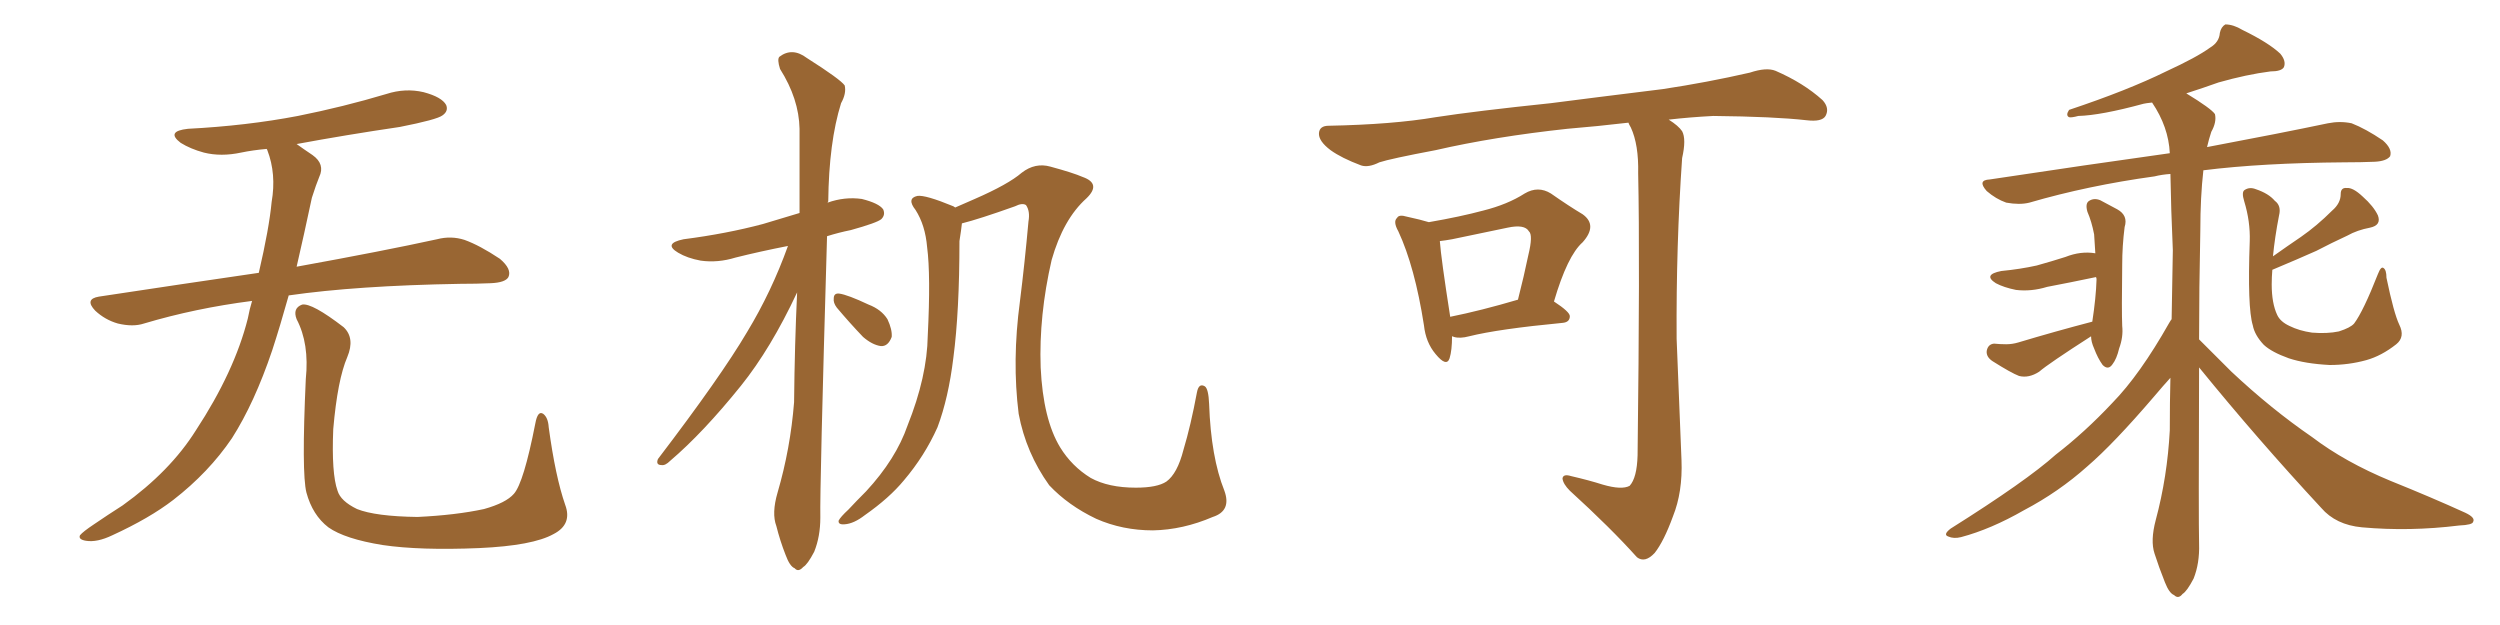 <svg xmlns="http://www.w3.org/2000/svg" xmlns:xlink="http://www.w3.org/1999/xlink" width="600" height="150"><path fill="#996633" padding="10" d="M60.50 72.22L60.50 72.22Q46.88 73.97 34.57 77.64L34.57 77.64Q31.93 78.52 28.27 77.64L28.27 77.64Q25.20 76.76 22.85 74.56L22.85 74.56Q20.21 71.78 23.73 71.19L23.73 71.19Q43.95 68.12 62.11 65.48L62.11 65.48Q64.60 54.79 65.19 48.49L65.19 48.49Q66.36 41.75 64.16 36.04L64.16 36.04Q64.01 35.74 64.01 35.74L64.01 35.74Q60.64 36.04 57.86 36.62L57.86 36.62Q53.03 37.65 48.93 36.62L48.93 36.62Q45.70 35.74 43.36 34.28L43.36 34.28Q39.70 31.49 45.12 30.91L45.12 30.91Q59.18 30.18 71.48 27.83L71.48 27.83Q82.47 25.63 92.72 22.56L92.72 22.56Q97.27 21.09 101.66 22.12L101.66 22.12Q106.05 23.29 107.08 25.20L107.08 25.20Q107.67 26.66 106.20 27.69L106.20 27.69Q104.88 28.71 95.95 30.47L95.95 30.47Q83.06 32.37 71.19 34.57L71.19 34.57Q72.80 35.74 75 37.21L75 37.21Q78.08 39.40 76.61 42.48L76.61 42.48Q75.88 44.24 74.85 47.46L74.85 47.46Q72.95 56.40 71.19 64.01L71.19 64.01Q92.14 60.21 104.88 57.42L104.88 57.42Q108.25 56.54 111.47 57.57L111.47 57.57Q115.14 58.89 119.97 62.11L119.97 62.11Q122.90 64.60 122.02 66.50L122.02 66.50Q121.29 67.82 117.77 67.97L117.77 67.97Q114.40 68.12 110.45 68.12L110.45 68.12Q85.55 68.55 69.29 70.90L69.29 70.90Q67.24 78.22 65.33 84.08L65.33 84.08Q61.08 96.68 55.66 105.18L55.66 105.18Q50.10 113.38 41.60 119.97L41.60 119.97Q35.89 124.37 26.95 128.47L26.95 128.47Q23.29 130.22 20.65 129.79L20.65 129.79Q18.75 129.49 19.19 128.47L19.19 128.47Q19.92 127.59 22.56 125.83L22.56 125.83Q25.78 123.63 29.44 121.29L29.44 121.29Q40.87 113.09 47.02 103.27L47.02 103.27Q56.25 89.21 59.47 76.46L59.47 76.46Q59.91 74.12 60.50 72.22ZM135.64 121.14L135.64 121.14L135.64 121.14Q137.40 125.83 132.86 128.17L132.86 128.17Q127.88 130.96 114.99 131.54L114.99 131.54Q100.78 132.13 91.85 130.81L91.85 130.81Q82.76 129.35 78.81 126.56L78.81 126.56Q75 123.63 73.54 118.21L73.54 118.21Q72.36 113.53 73.39 90.97L73.39 90.97Q74.27 82.47 71.19 76.61L71.19 76.61Q70.17 73.97 72.51 73.10L72.51 73.10Q74.85 72.66 82.47 78.52L82.47 78.52Q85.25 81.15 83.35 85.69L83.35 85.69Q81.01 91.11 79.98 102.98L79.98 102.98Q79.54 113.67 81.01 117.77L81.01 117.77Q81.74 120.26 85.69 122.17L85.69 122.17Q90.09 123.93 100.20 124.07L100.20 124.07Q109.42 123.63 116.16 122.17L116.16 122.17Q121.44 120.70 123.34 118.51L123.34 118.51Q125.68 115.87 128.47 101.66L128.47 101.66Q129.05 98.44 130.37 99.32L130.37 99.32Q131.54 100.20 131.69 102.54L131.69 102.54Q133.30 114.40 135.64 121.14ZM291.06 124.07L291.06 124.07Q283.89 127.15 276.71 127.29L276.71 127.29Q269.38 127.29 263.09 124.51L263.09 124.51Q256.35 121.29 251.81 116.46L251.81 116.46Q246.24 108.69 244.48 99.32L244.48 99.32Q242.87 86.57 244.78 72.36L244.78 72.36Q245.95 62.99 246.83 53.17L246.83 53.17Q247.27 50.68 246.24 49.22L246.24 49.22Q245.36 48.63 243.60 49.51L243.60 49.51Q234.96 52.59 230.86 53.61L230.86 53.61Q230.71 55.08 230.27 57.86L230.27 57.86Q230.27 74.71 228.81 85.84L228.81 85.84Q227.64 95.51 225 102.54L225 102.54Q221.92 109.42 216.94 115.28L216.94 115.28Q213.43 119.53 207.57 123.63L207.57 123.63Q204.93 125.68 202.73 125.83L202.73 125.83Q201.12 125.98 201.27 124.95L201.27 124.95Q201.71 124.07 203.61 122.31L203.61 122.31Q205.52 120.26 207.86 117.92L207.86 117.92Q215.04 110.16 217.82 102.10L217.82 102.10Q222.51 90.38 222.66 80.57L222.66 80.57Q223.39 66.06 222.51 59.33L222.51 59.33Q222.07 54.05 219.73 50.39L219.73 50.39Q217.53 47.61 220.17 47.02L220.17 47.02Q222.07 46.73 228.81 49.51L228.81 49.51Q229.10 49.66 229.25 49.80L229.25 49.80Q231.59 48.78 233.94 47.75L233.94 47.75Q241.99 44.24 245.21 41.46L245.21 41.46Q248.44 38.96 252.10 39.99L252.10 39.99Q257.52 41.46 259.86 42.48L259.86 42.48Q264.40 44.09 260.74 47.61L260.74 47.61Q255.18 52.59 252.39 62.40L252.39 62.40Q249.32 75.73 249.76 88.18L249.76 88.18Q250.34 100.63 254.44 107.37L254.44 107.37Q257.23 111.91 261.77 114.70L261.77 114.70Q266.02 117.04 272.61 117.04L272.61 117.04Q277.73 117.04 279.93 115.58L279.93 115.58Q282.57 113.67 284.03 107.96L284.03 107.96Q285.79 102.10 287.26 94.19L287.26 94.19Q287.70 91.85 289.16 92.72L289.16 92.72Q290.04 93.31 290.19 96.97L290.19 96.97Q290.63 109.72 293.85 117.77L293.85 117.77Q295.61 122.61 291.06 124.07ZM189.11 59.03L189.11 59.03Q182.37 60.35 176.51 61.82L176.51 61.82Q172.27 63.13 168.16 62.55L168.16 62.55Q164.94 61.96 162.74 60.64L162.74 60.64Q159.08 58.45 164.06 57.42L164.06 57.42Q174.32 56.10 183.11 53.76L183.11 53.76Q187.50 52.44 191.89 51.12L191.89 51.12Q191.89 40.28 191.89 30.91L191.89 30.91Q191.75 23.73 187.21 16.55L187.21 16.55Q186.47 14.21 187.06 13.62L187.06 13.62Q190.14 11.28 193.65 13.92L193.65 13.92Q201.71 19.04 202.73 20.51L202.73 20.51Q203.17 22.41 201.86 24.76L201.86 24.76Q198.93 34.13 198.78 48.34L198.78 48.34Q198.63 48.49 198.63 48.63L198.63 48.63Q202.73 47.17 206.84 47.75L206.84 47.75Q210.94 48.78 211.96 50.24L211.96 50.24Q212.55 51.56 211.52 52.59L211.52 52.59Q210.50 53.47 204.20 55.22L204.20 55.22Q201.27 55.81 198.49 56.69L198.49 56.69Q196.73 117.19 196.88 124.22L196.88 124.22Q196.88 128.76 195.41 132.42L195.41 132.42Q193.80 135.50 192.77 136.08L192.77 136.08Q191.60 137.40 190.72 136.38L190.72 136.38Q189.55 135.94 188.53 133.15L188.53 133.15Q187.21 129.79 186.33 126.27L186.33 126.27Q185.16 123.19 186.62 118.21L186.62 118.21Q189.70 107.67 190.58 96.53L190.58 96.53Q190.72 82.62 191.31 70.17L191.31 70.17Q185.01 83.64 177.83 92.58L177.83 92.58Q168.75 103.86 160.84 110.60L160.84 110.60Q159.67 111.77 158.79 111.62L158.79 111.62Q157.32 111.62 157.91 110.16L157.91 110.16Q173.00 90.38 179.30 79.69L179.30 79.69Q185.16 70.02 189.11 59.03ZM200.83 73.83L200.83 73.83L200.83 73.83Q199.95 72.66 200.10 71.63L200.10 71.63Q200.10 70.31 201.42 70.46L201.42 70.46Q203.47 70.75 208.45 73.10L208.45 73.10Q211.52 74.27 212.99 76.61L212.99 76.61Q214.16 79.10 214.01 80.86L214.01 80.86Q213.13 83.20 211.38 83.06L211.38 83.06Q209.33 82.76 207.13 80.86L207.13 80.86Q203.91 77.49 200.83 73.83ZM348.49 80.71L348.49 80.71Q348.49 84.08 347.90 85.99L347.90 85.99Q347.17 88.18 344.53 84.96L344.53 84.96Q342.19 82.18 341.75 78.08L341.75 78.08Q339.55 64.01 335.60 55.52L335.60 55.52Q334.28 53.17 335.30 52.29L335.30 52.29Q335.74 51.42 337.65 52.00L337.65 52.00Q341.02 52.73 342.92 53.32L342.92 53.32Q350.54 52.00 355.96 50.54L355.96 50.54Q361.82 49.07 365.92 46.44L365.92 46.44Q369.14 44.53 372.22 46.44L372.22 46.44Q376.61 49.51 379.83 51.42L379.83 51.42Q383.50 54.05 379.83 58.15L379.83 58.15Q376.17 61.38 372.95 72.36L372.95 72.36Q376.76 74.85 376.76 75.88L376.76 75.88Q376.76 77.34 375 77.49L375 77.49Q359.62 78.96 352.59 80.71L352.59 80.71Q350.39 81.30 348.93 80.86L348.93 80.86Q348.63 80.71 348.49 80.71ZM348.05 76.03L348.05 76.03Q355.37 74.56 364.31 71.92L364.31 71.92Q365.77 66.21 366.80 61.23L366.80 61.23Q367.97 56.40 366.94 55.52L366.94 55.52Q365.92 53.76 361.82 54.64L361.82 54.64Q355.66 55.96 348.49 57.42L348.49 57.42Q346.88 57.71 345.56 57.86L345.56 57.86Q345.85 61.96 348.05 76.03ZM384.67 116.31L384.67 116.31L384.67 116.31Q389.21 117.63 391.11 116.60L391.11 116.60Q392.87 114.70 393.02 109.28L393.02 109.28Q393.60 61.96 393.16 41.60L393.16 41.60Q393.31 34.72 391.41 30.62L391.41 30.62Q390.97 29.88 390.82 29.44L390.82 29.44Q383.35 30.32 376.17 30.91L376.17 30.91Q358.59 32.81 344.53 36.04L344.53 36.04Q333.69 38.09 331.05 38.96L331.05 38.96Q328.42 40.28 326.66 39.70L326.66 39.70Q321.97 37.94 319.34 36.04L319.34 36.04Q316.41 33.84 316.55 31.93L316.55 31.93Q316.70 30.18 318.90 30.18L318.90 30.18Q334.28 29.88 344.53 28.13L344.53 28.13Q354.05 26.66 372.22 24.76L372.22 24.76Q381.30 23.58 399.02 21.39L399.02 21.39Q409.72 19.78 419.97 17.43L419.97 17.43Q423.93 16.11 426.12 16.99L426.12 16.99Q432.86 19.92 437.40 24.02L437.40 24.02Q439.16 25.93 438.13 27.83L438.13 27.83Q437.26 29.30 433.59 28.86L433.59 28.86Q425.83 27.98 411.18 27.83L411.18 27.83Q405.47 28.13 400.49 28.71L400.49 28.71Q402.83 30.18 403.71 31.49L403.71 31.49Q404.74 33.40 403.71 37.94L403.71 37.94Q402.25 58.89 402.39 81.30L402.39 81.30Q403.13 98.88 403.56 110.45L403.56 110.45Q403.86 118.07 401.51 123.93L401.51 123.93Q399.32 129.93 397.12 132.71L397.12 132.71Q394.78 135.21 392.87 133.74L392.87 133.74Q386.57 126.71 376.76 117.77L376.76 117.77Q375.15 116.16 375 114.84L375 114.84Q375.15 113.67 377.05 114.26L377.05 114.26Q381.45 115.28 384.67 116.31ZM502.15 77.20L502.15 77.20Q503.03 71.48 503.17 67.09L503.17 67.09Q503.17 66.65 503.03 66.50L503.03 66.50Q496.73 67.82 491.31 68.85L491.31 68.85Q487.50 70.02 483.84 69.58L483.84 69.58Q480.91 68.99 479.00 67.97L479.00 67.97Q475.78 65.92 480.32 65.04L480.32 65.04Q484.86 64.60 488.82 63.72L488.82 63.72Q492.48 62.70 495.70 61.67L495.70 61.67Q499.37 60.21 502.88 60.79L502.88 60.79Q502.73 58.45 502.59 56.25L502.59 56.25Q502.00 53.17 500.98 50.83L500.98 50.83Q500.39 48.78 501.42 48.19L501.42 48.19Q502.59 47.46 504.05 48.05L504.05 48.05Q506.25 49.22 508.15 50.24L508.15 50.24Q510.79 51.71 509.91 54.49L509.91 54.49Q509.33 59.03 509.33 63.57L509.33 63.57Q509.18 74.56 509.33 78.22L509.33 78.22Q509.62 80.86 508.59 83.64L508.59 83.64Q508.01 86.13 506.98 87.45L506.98 87.45Q505.96 88.92 504.64 87.60L504.64 87.60Q503.47 85.99 502.59 83.64L502.59 83.64Q501.86 82.03 501.86 80.71L501.86 80.71Q491.60 87.30 489.40 89.21L489.40 89.21Q486.91 90.82 484.57 90.23L484.57 90.23Q482.67 89.50 478.27 86.72L478.27 86.72Q476.66 85.69 476.81 84.23L476.81 84.23Q477.10 82.62 478.56 82.47L478.56 82.47Q480.03 82.62 481.49 82.62L481.49 82.62Q482.96 82.62 484.42 82.18L484.42 82.18Q493.21 79.54 502.15 77.20ZM575.83 77.93L575.83 77.93Q577.29 80.86 575.10 82.62L575.10 82.62Q571.58 85.40 567.92 86.43L567.92 86.43Q563.67 87.60 559.13 87.60L559.13 87.60Q553.27 87.30 549.32 85.99L549.32 85.99Q545.21 84.52 543.31 82.76L543.31 82.76Q541.11 80.42 540.67 78.08L540.67 78.08Q539.36 73.83 539.94 57.86L539.94 57.86Q540.09 53.17 538.62 48.34L538.62 48.34Q537.89 46.00 538.77 45.56L538.77 45.56Q539.94 44.82 541.41 45.41L541.41 45.41Q544.48 46.44 545.95 48.19L545.95 48.19Q547.56 49.37 546.97 51.71L546.97 51.71Q545.95 56.98 545.51 61.52L545.51 61.52Q549.02 59.03 552.25 56.84L552.25 56.84Q556.05 54.20 559.72 50.54L559.72 50.54Q561.77 48.78 561.77 46.58L561.77 46.58Q561.77 44.97 563.23 45.12L563.23 45.12Q564.70 44.97 567.04 47.17L567.04 47.17Q569.68 49.51 570.70 51.71L570.70 51.71Q571.58 54.05 568.80 54.64L568.80 54.64Q565.72 55.22 563.38 56.54L563.38 56.54Q559.57 58.30 555.91 60.21L555.91 60.21Q551.66 62.11 545.36 64.75L545.36 64.75Q545.21 66.50 545.21 68.26L545.21 68.26Q545.21 72.80 546.53 75.59L546.53 75.59Q547.27 77.20 549.46 78.22L549.46 78.22Q551.81 79.39 554.88 79.83L554.88 79.83Q558.54 80.13 561.33 79.54L561.33 79.54Q564.11 78.66 564.99 77.64L564.99 77.64Q567.19 74.71 570.70 65.77L570.70 65.77Q571.44 63.87 572.02 64.31L572.02 64.31Q572.75 64.75 572.75 66.65L572.75 66.65Q574.51 75.15 575.83 77.93ZM527.78 88.18L527.78 88.18L527.78 88.18Q527.64 125.10 527.78 130.52L527.78 130.52Q527.93 135.21 526.46 138.87L526.46 138.87Q524.85 141.94 523.83 142.53L523.83 142.53Q522.80 143.85 521.78 142.82L521.78 142.82Q520.61 142.38 519.58 139.75L519.58 139.75Q518.12 136.08 517.09 132.86L517.09 132.86Q516.06 129.79 517.38 124.80L517.38 124.80Q520.17 114.40 520.75 103.27L520.75 103.27Q520.75 96.53 520.90 90.67L520.90 90.67Q519.29 92.43 516.94 95.21L516.94 95.21Q507.28 106.49 500.98 111.91L500.98 111.91Q494.09 118.07 485.74 122.46L485.74 122.46Q477.83 127.00 470.65 128.91L470.65 128.91Q468.90 129.35 467.58 128.76L467.58 128.76Q466.26 128.32 468.16 126.86L468.16 126.86Q486.33 115.43 493.36 109.13L493.36 109.13Q500.39 103.71 506.98 96.68L506.98 96.68Q513.57 89.94 520.61 77.49L520.61 77.49Q521.04 76.76 521.19 76.61L521.19 76.61Q521.34 68.12 521.48 60.06L521.48 60.06Q521.04 50.24 520.90 41.75L520.90 41.75Q518.85 41.89 517.09 42.33L517.09 42.33Q501.12 44.53 487.06 48.63L487.06 48.63Q484.72 49.22 481.49 48.63L481.49 48.63Q479.00 47.75 476.81 45.85L476.81 45.85Q474.46 43.21 477.54 43.07L477.54 43.07Q500.83 39.55 520.75 36.77L520.75 36.77Q520.46 30.47 516.50 24.61L516.50 24.61Q515.04 24.76 514.45 24.90L514.45 24.90Q504.20 27.69 498.78 27.83L498.78 27.83Q497.17 28.27 496.58 28.13L496.58 28.13Q495.70 27.69 496.58 26.37L496.58 26.37Q510.64 21.68 519.87 17.14L519.87 17.14Q527.20 13.77 530.42 11.43L530.42 11.43Q532.62 10.11 532.76 7.91L532.76 7.91Q533.06 6.45 534.08 5.86L534.08 5.86Q535.99 5.86 538.18 7.18L538.18 7.18Q544.48 10.25 547.27 12.89L547.27 12.89Q548.73 14.65 548.14 16.11L548.14 16.11Q547.56 17.14 544.92 17.14L544.92 17.14Q539.21 17.87 532.47 19.78L532.47 19.78Q528.81 21.09 524.71 22.41L524.71 22.41Q530.71 26.07 531.59 27.39L531.59 27.39Q532.03 29.30 530.71 31.64L530.71 31.64Q530.13 33.40 529.69 35.30L529.69 35.30Q547.56 31.93 558.69 29.59L558.69 29.59Q561.62 29.00 564.40 29.59L564.40 29.59Q567.77 30.91 571.88 33.69L571.88 33.69Q574.22 35.74 573.63 37.50L573.63 37.50Q572.75 38.67 569.97 38.82L569.97 38.82Q566.60 38.96 562.65 38.96L562.65 38.96Q542.87 39.11 528.81 40.87L528.81 40.87Q528.08 47.31 528.08 55.22L528.08 55.22Q527.78 69.58 527.78 81.45L527.78 81.45Q530.57 84.23 535.55 89.21L535.55 89.21Q545.07 98.14 554.88 104.88L554.88 104.88Q562.79 110.89 573.78 115.43L573.78 115.43Q583.59 119.38 591.65 123.05L591.65 123.05Q594.14 124.22 593.55 125.24L593.55 125.24Q593.41 125.98 590.19 126.12L590.19 126.12Q578.32 127.59 566.89 126.56L566.89 126.56Q560.60 125.98 557.08 121.88L557.08 121.88Q541.85 105.47 527.78 88.18Z"/></svg>